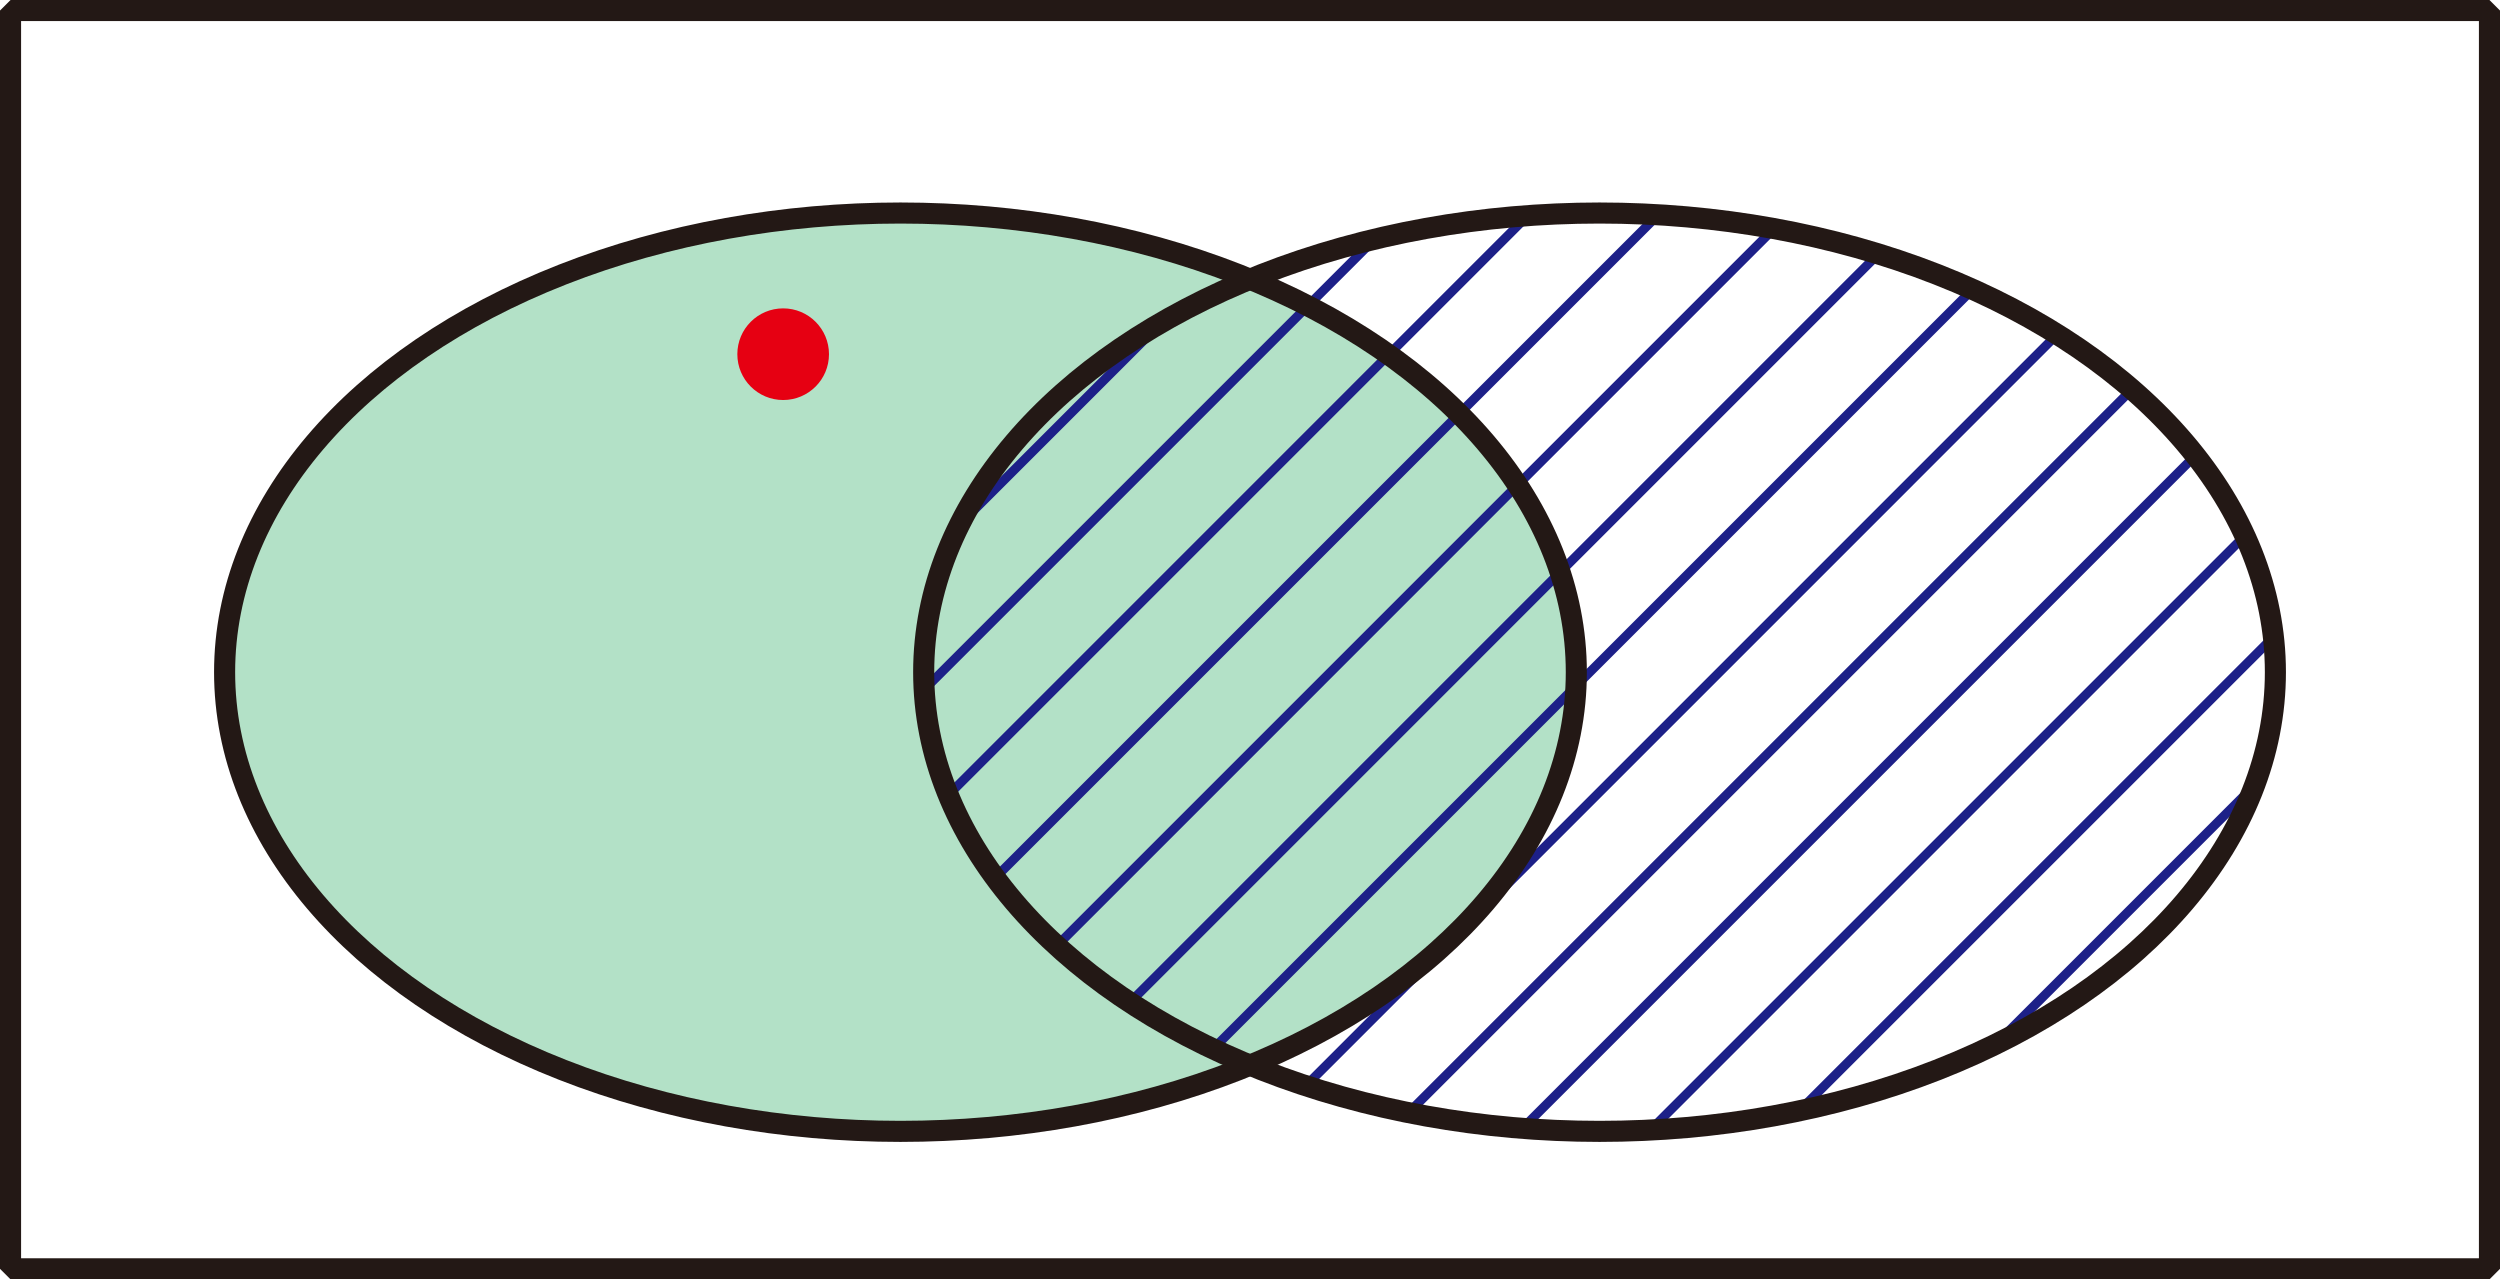 <svg xmlns="http://www.w3.org/2000/svg" viewBox="0 0 77.302 39.559"><title>1A_1_2_06</title><g id="レイヤー_2" data-name="レイヤー 2"><g id="Workplace"><g id="_1A_1_2_06" data-name="1A_1_2_06"><ellipse cx="27.843" cy="20.785" rx="20.898" ry="14.198" fill="#094" fill-opacity="0.3"/><path d="M40.541,33.61,63.722,10.428c-.081-.052-.165-.1-.248-.153L40.239,33.511C40.339,33.545,40.44,33.578,40.541,33.61Z" fill="#1d2088"/><path d="M47.013,6.692,29.281,24.425c.037.1.069.2.11.291l18.06-18.06C47.3,6.665,47.159,6.681,47.013,6.692Z" fill="#1d2088"/><path d="M54.673,7.05,32.586,29.137c.069.064.14.128.21.191L55.014,7.11C54.9,7.089,54.787,7.07,54.673,7.05Z" fill="#1d2088"/><path d="M51.072,6.642,30.7,27.013c.056.078.108.158.167.235L51.46,6.656C51.332,6.647,51.2,6.649,51.072,6.642Z" fill="#1d2088"/><path d="M58.224,7.909c-.1-.032-.2-.068-.3-.1l-23.1,23.1c.079.053.167.1.248.153Z" fill="#1d2088"/><path d="M35.364,10.324,29.938,15.75c-.158.283-.322.563-.453.855l6.873-6.874C36.014,9.919,35.69,10.121,35.364,10.324Z" fill="#1d2088"/><path d="M42.75,7.348c-.18.042-.356.088-.534.133L28.585,21.112c0,.125.019.248.028.373Z" fill="#1d2088"/><path d="M60.85,8.891,37.383,32.358c.09.044.174.093.265.135L61.134,9.008C61.042,8.966,60.943,8.932,60.85,8.891Z" fill="#1d2088"/><path d="M69.8,23.994l-8.467,8.467c.279-.131.546-.274.815-.414l7.408-7.408C69.644,24.426,69.726,24.211,69.8,23.994Z" fill="#1d2088"/><path d="M67.966,14.2c-.059-.076-.111-.155-.171-.23L46.9,34.865c.122.011.24.029.363.038Z" fill="#1d2088"/><path d="M69.346,16.43,50.841,34.935c.138-.006.278-.007.415-.014L69.471,16.706C69.43,16.614,69.389,16.522,69.346,16.43Z" fill="#1d2088"/><path d="M55.9,34.288,70.29,19.9c-.011-.124-.011-.25-.027-.373L55.392,34.393C55.561,34.359,55.73,34.325,55.9,34.288Z" fill="#1d2088"/><path d="M65.805,11.954,43.389,34.369c.112.023.229.038.342.06L66.015,12.145C65.944,12.082,65.878,12.016,65.805,11.954Z" fill="#1d2088"/><rect x="0.326" y="0.326" width="76.65" height="38.907" stroke-width="0.652" stroke="#231815" stroke-linecap="round" stroke-linejoin="bevel" fill="none"/><ellipse cx="27.843" cy="20.785" rx="20.898" ry="14.198" fill="none" stroke="#231815" stroke-linecap="round" stroke-linejoin="bevel" stroke-width="0.652"/><ellipse cx="49.459" cy="20.785" rx="20.898" ry="14.198" fill="none" stroke="#231815" stroke-linecap="round" stroke-linejoin="bevel" stroke-width="0.652"/><circle cx="24.216" cy="10.952" r="1.417" fill="#e60012"/></g></g></g></svg>